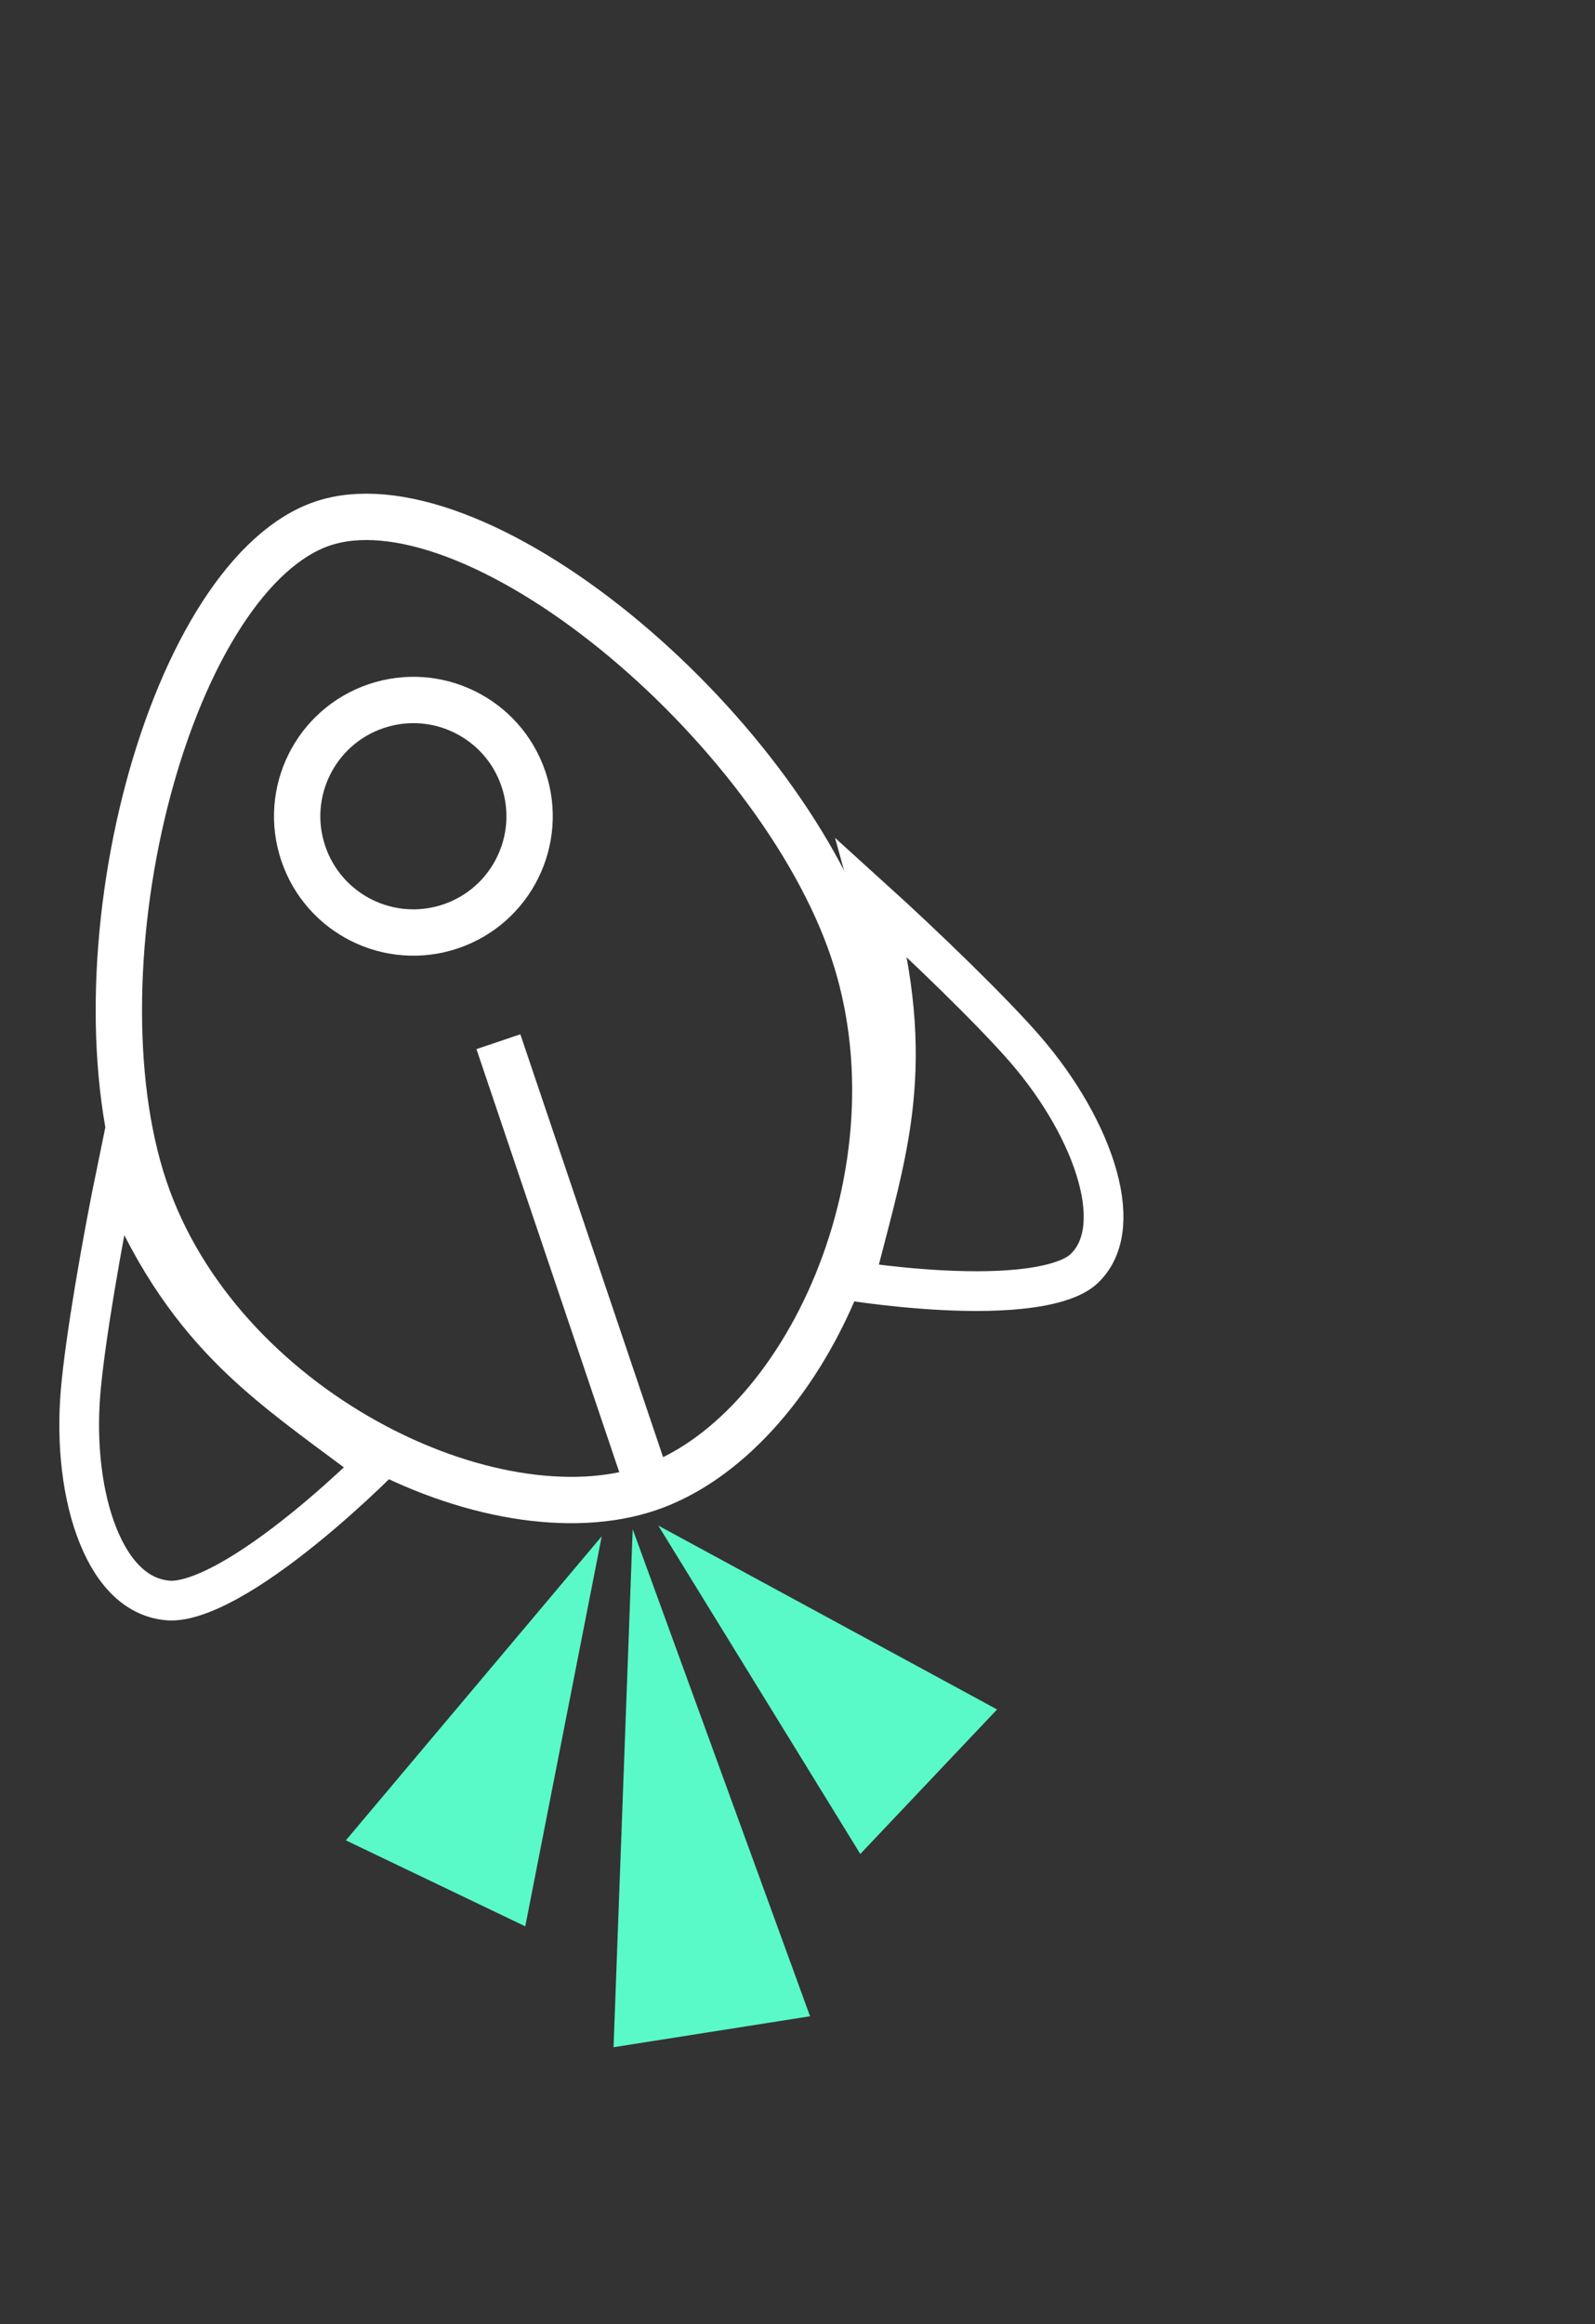 <?xml version="1.0" encoding="UTF-8"?> <svg xmlns="http://www.w3.org/2000/svg" width="241" height="351" viewBox="0 0 241 351" fill="none"><rect x="0" y="0" width="241" height="351" fill="#333333" stroke="none"/> <path d="M56.596 221.351C56.167 221.767 55.687 222.228 55.161 222.726C52.774 224.986 49.477 227.981 45.818 230.935C42.144 233.901 38.179 236.767 34.453 238.816C30.608 240.929 27.502 241.898 25.389 241.721C20.911 241.348 17.286 238.003 14.85 232.005C12.43 226.045 11.502 218.092 12.181 210.149C12.852 202.302 15.412 187.544 17.634 176.757C22.537 188.938 28.137 197.025 34.514 203.522C39.655 208.76 45.375 213 51.373 217.446C53.093 218.721 54.837 220.013 56.596 221.351Z" stroke="white" stroke-width="6"></path> <path d="M129.069 193.52C129.631 193.602 130.257 193.69 130.938 193.78C134.023 194.189 138.208 194.651 142.633 194.869C147.078 195.088 151.665 195.056 155.59 194.514C159.653 193.953 162.419 192.919 163.799 191.611C166.809 188.758 167.573 183.965 165.829 177.647C164.109 171.417 160.111 164.481 154.941 158.51C149.945 152.739 139.728 142.863 131.841 135.722C135.314 148.208 135.896 157.767 134.983 166.524C134.26 173.461 132.562 179.979 130.775 186.839C130.206 189.023 129.627 191.242 129.069 193.52Z" stroke="white" stroke-width="6"></path> <path d="M128.872 143.404C134.478 160.004 132.747 178.415 126.461 193.76C120.138 209.196 109.496 220.887 97.953 224.785C86.377 228.695 70.255 226.004 55.311 217.722C40.452 209.487 27.432 196.078 21.849 179.548C16.219 162.875 16.961 139.559 22.39 119.22C25.094 109.094 28.91 99.898 33.518 92.779C38.16 85.606 43.376 80.885 48.743 79.072C54.094 77.265 60.954 77.894 68.77 80.838C76.535 83.763 84.87 88.84 92.891 95.341C108.99 108.389 123.222 126.675 128.872 143.404Z" stroke="white" stroke-width="7"></path> <path d="M98.378 225.642L75.307 157.328" stroke="white" stroke-width="7"></path> <circle cx="62.461" cy="123.278" r="17.557" transform="rotate(-18.661 62.461 123.278)" stroke="white" stroke-width="7"></circle> <path d="M95.597 230.956L122.396 304.514L92.705 309.19L95.597 230.956Z" fill="#5AFAC8"></path> <path d="M99.464 230.406L150.654 258.179L129.989 280.005L99.464 230.406Z" fill="#5AFAC8"></path> <path d="M90.92 232.026L79.366 290.932L52.259 277.947L90.92 232.026Z" fill="#5AFAC8"></path> </svg> 